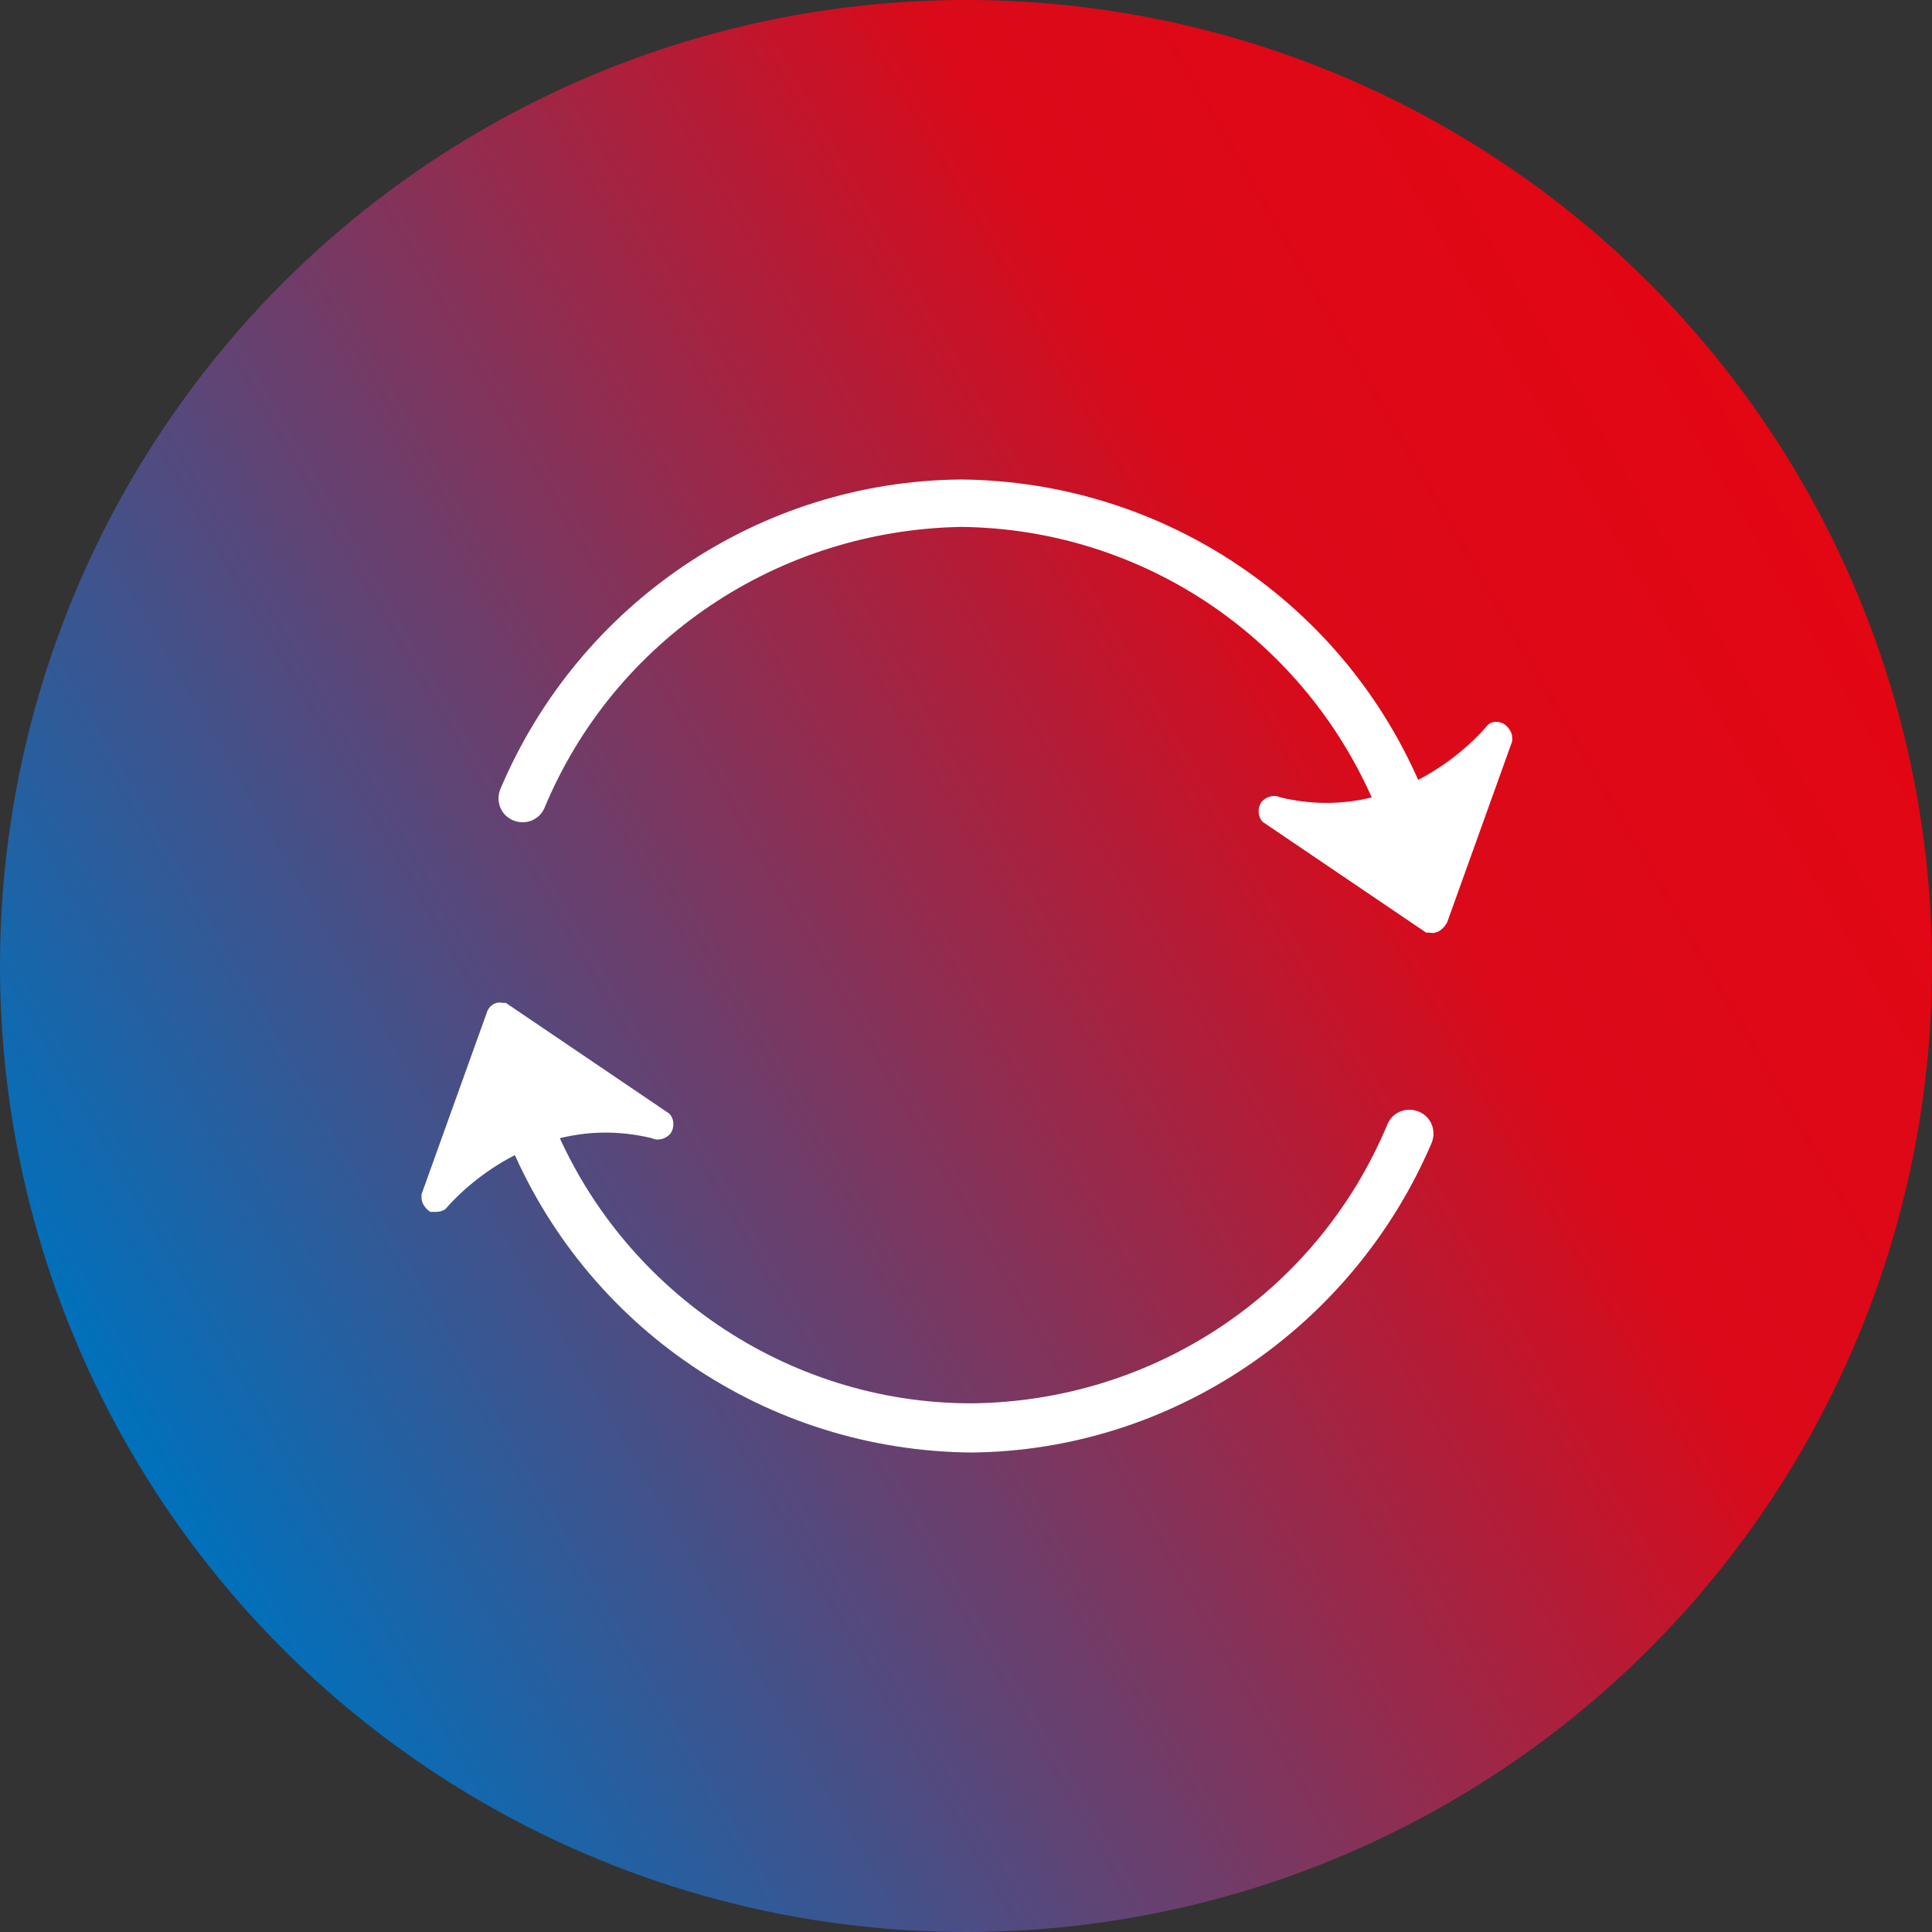 <?xml version="1.0" encoding="utf-8"?>
<!-- Generator: $$$/GeneralStr/196=Adobe Illustrator 27.6.0, SVG Export Plug-In . SVG Version: 6.00 Build 0)  -->
<svg version="1.1" id="Ebene_1" xmlns="http://www.w3.org/2000/svg" xmlns:xlink="http://www.w3.org/1999/xlink" x="0px" y="0px"
	 viewBox="0 0 110 110" style="enable-background:new 0 0 110 110;" xml:space="preserve">
<rect x="0" y="0" width="110" height="110" fill="#333333" stroke="none"/>
<style type="text/css">
	.st0{fill:url(#Ellipse_5_00000107547632487432607400000015470837127494554280_);}
	.st1{fill:#FFFFFF;}
</style>
<g id="Verlauf">
	
		<linearGradient id="Ellipse_5_00000067934801677558469730000015945051741863278470_" gradientUnits="userSpaceOnUse" x1="-856.162" y1="101.645" x2="-856.162" y2="103.01" gradientTransform="matrix(-40.285 -69.776 69.776 -40.285 -41575.445 -55561.996)">
		<stop  offset="0" style="stop-color:#0071BC"/>
		<stop  offset="0.73" style="stop-color:#DA0A1A"/>
		<stop  offset="1" style="stop-color:#E30613"/>
	</linearGradient>
	
		<circle id="Ellipse_5" style="fill:url(#Ellipse_5_00000067934801677558469730000015945051741863278470_);" cx="55" cy="55" r="55"/>
</g>
<g id="coordinated">
	<g>
		<path class="st1" d="M79.7,46.9c-0.5,0-1.1-0.3-1.3-0.8c-4-9.7-13.3-16-23.7-16.1C44.3,30.2,35,36.4,31,46c-0.3,0.7-1.1,1-1.8,0.7
			l0,0c-0.7-0.3-1-1.1-0.7-1.8l0,0C33,34.3,43.3,27.4,54.7,27.3C66.3,27.4,76.6,34.4,81,45c0.3,0.7,0,1.5-0.7,1.8
			C80.1,46.9,79.9,46.9,79.7,46.9L79.7,46.9z"/>
		<path class="st1" d="M72.3,46.3l9,6.1c0.1,0,0.3,0,0.3-0.1l3.7-10.4c0-0.1-0.1-0.3-0.3-0.1c-3,3.6-7.8,5.2-12.4,4.2
			C72.3,45.9,72.3,46.1,72.3,46.3z"/>
		<path class="st1" d="M81.4,53.1h-0.2l-9.3-6.3c-0.3-0.3-0.3-0.8-0.1-1.1c0.2-0.3,0.7-0.5,1.1-0.3c6.7,1.6,11.2-3.4,11.7-4
			c0.2-0.3,0.6-0.4,1-0.2c0.3,0.2,0.5,0.5,0.5,0.8v0.2l-3.7,10.3C82.2,52.9,81.8,53.2,81.4,53.1z M74.6,47l6.6,4.5l2.7-7.7
			C81.3,46,78,47.1,74.6,47z"/>
		<path class="st1" d="M55.3,82.7c-11.6-0.1-22-7.1-26.4-17.9c-0.3-0.7,0-1.5,0.7-1.8c0.7-0.3,1.5,0,1.8,0.7
			c3.9,9.7,13.4,16.2,23.9,16.2C65.7,79.8,75,73.6,79,64c0.3-0.7,1.1-1,1.8-0.7l0,0c0.7,0.3,1,1.1,0.7,1.8l0,0
			C77,75.6,66.7,82.6,55.3,82.7L55.3,82.7z"/>
		<path class="st1" d="M37.7,63.7l-9-6.1c-0.1,0-0.3,0-0.3,0.1l-3.7,10.4c0,0.1,0.1,0.3,0.3,0.1c3-3.6,7.8-5.2,12.4-4.2
			C37.7,64.1,37.8,63.9,37.7,63.7z"/>
		<path class="st1" d="M24.8,69c-0.1,0-0.2,0-0.3,0c-0.3-0.2-0.5-0.5-0.5-0.8v-0.2l3.7-10.3c0.1-0.4,0.5-0.7,0.9-0.6h0.2l9.3,6.3
			c0.3,0.3,0.3,0.8,0.1,1.1c-0.2,0.3-0.7,0.5-1.1,0.3c-6.7-1.6-11.2,3.4-11.7,4C25.3,68.9,25.1,69,24.8,69z M28.8,58.5l-2.7,7.7
			c2.6-2.2,5.9-3.4,9.3-3.2L28.8,58.5z"/>
	</g>
</g>
</svg>
